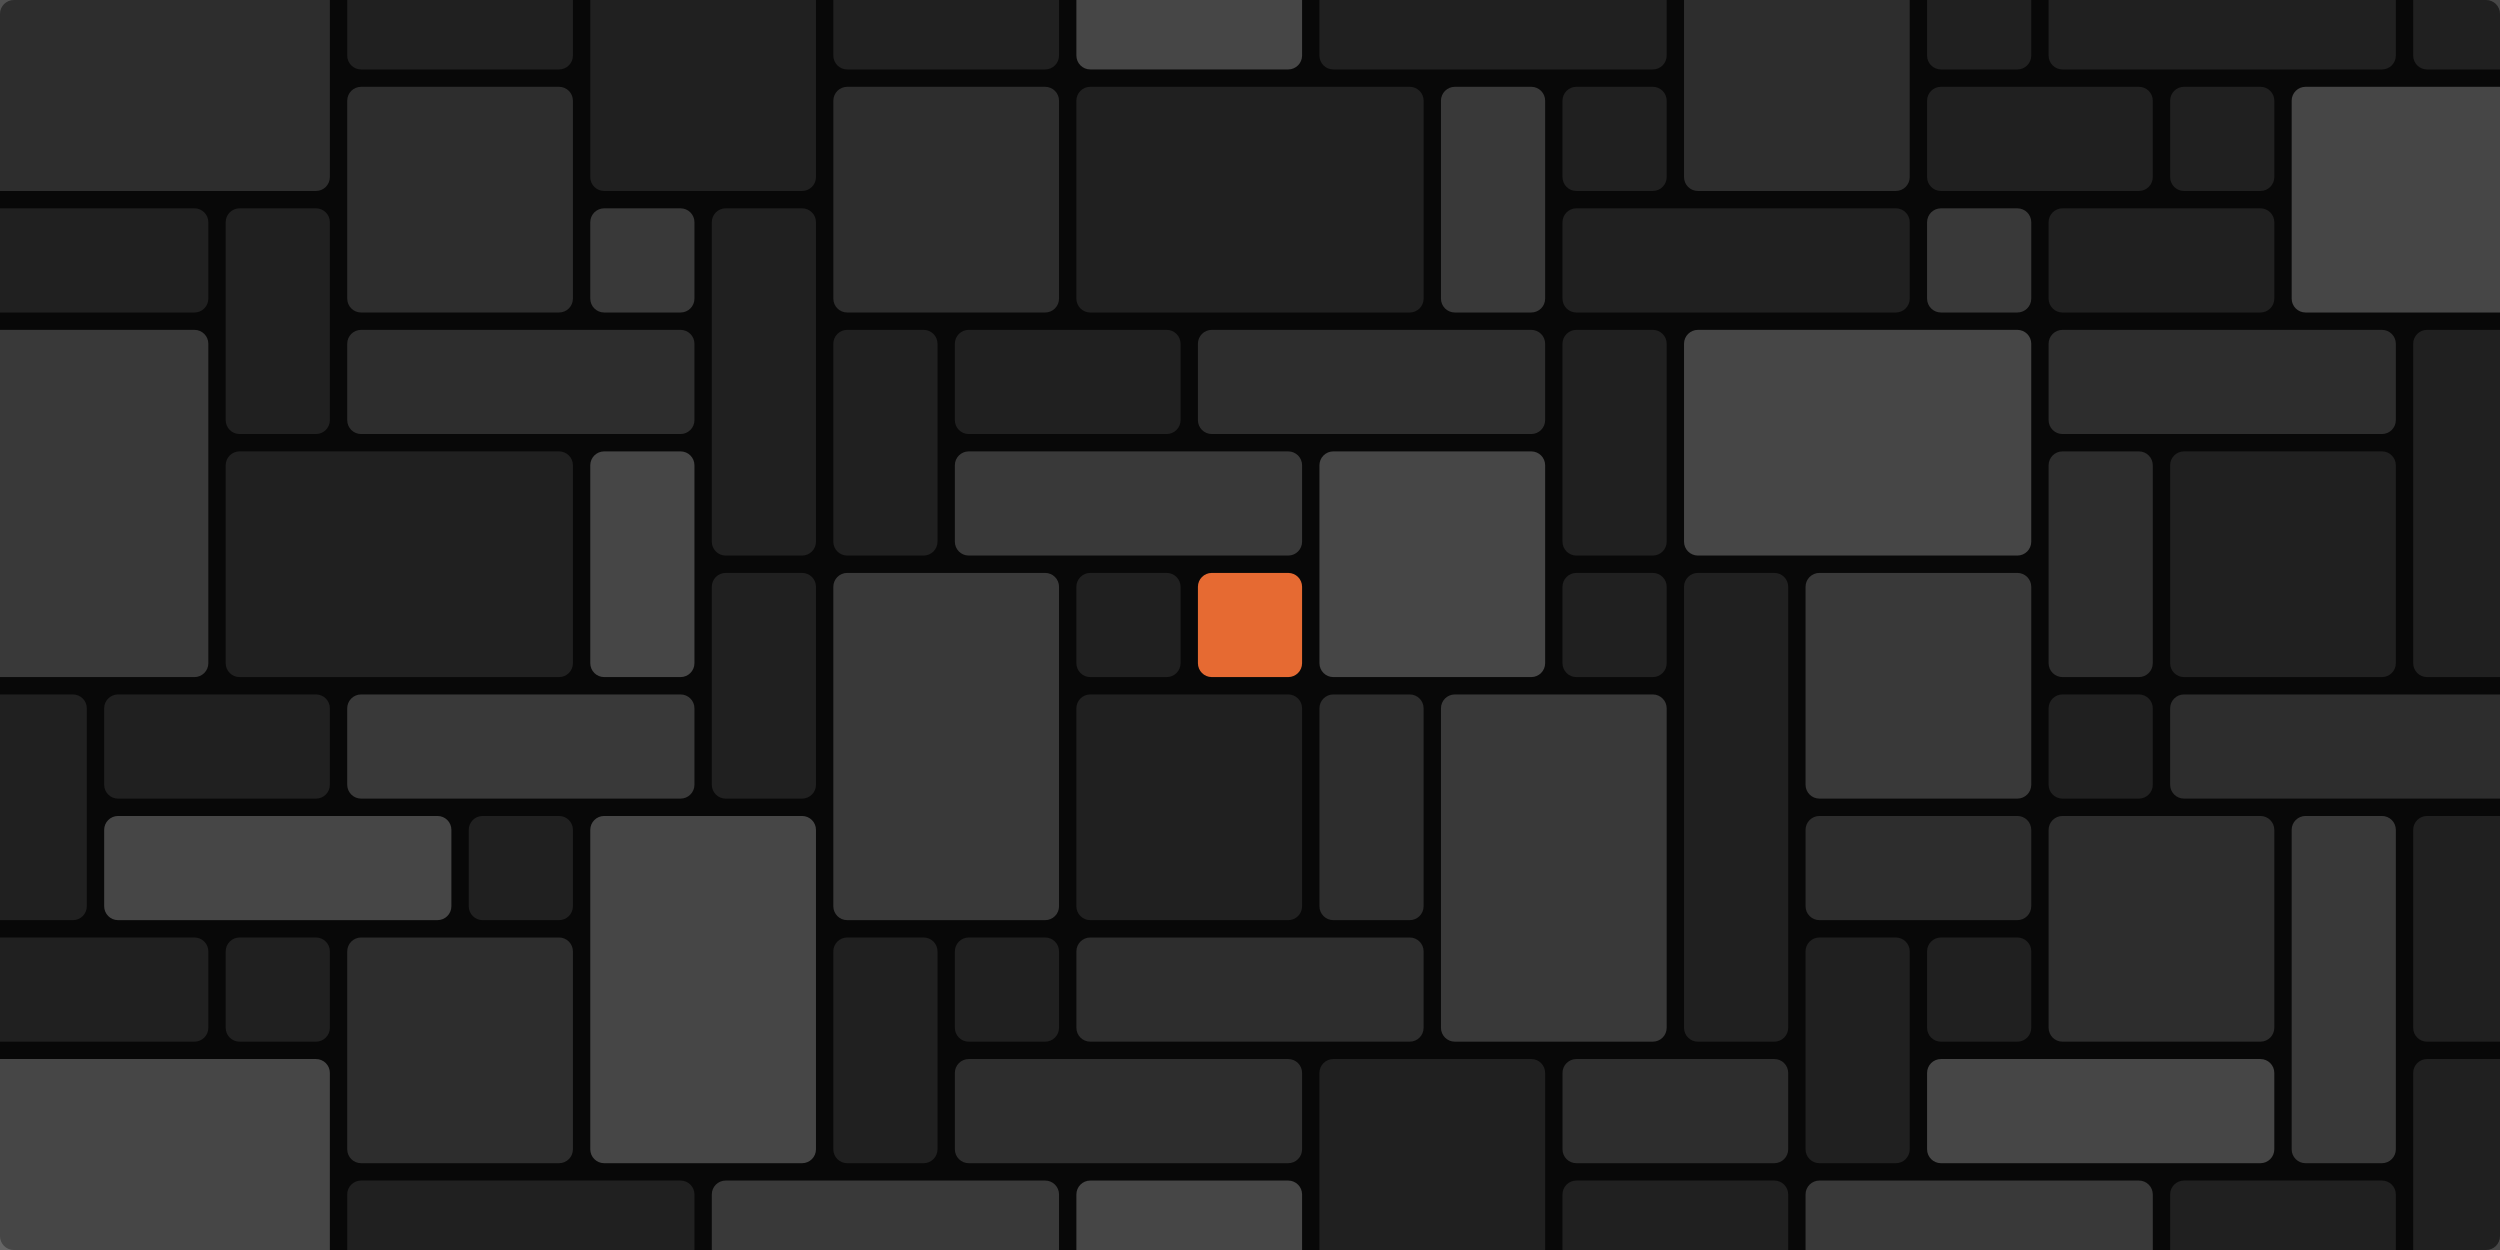 <svg width="1440" height="720" viewBox="0 0 1440 720" fill="none" xmlns="http://www.w3.org/2000/svg">
<rect x="0" y="0" width="1440" height="720" fill="#333333" stroke="none"/>
<g clip-path="url(#clip0_150_16)">
<path d="M0 8C0 3.582 3.582 0 8 0H1432C1436.42 0 1440 3.582 1440 8V712C1440 716.418 1436.42 720 1432 720H8C3.582 720 0 716.418 0 712V8Z" fill="#080808"/>
<path d="M112 120C116.418 120 120 123.582 120 128L120 172C120 176.418 116.418 180 112 180L-2 180C-6.418 180 -10 176.418 -10 172L-10 128C-10 123.582 -6.418 120 -2 120L112 120Z" fill="white" fill-opacity="0.1"/>
<path d="M182 -20C186.418 -20 190 -16.418 190 -12L190 102C190 106.418 186.418 110 182 110L-2 110C-6.418 110 -10 106.418 -10 102L-10 -12C-10 -16.418 -6.418 -20 -2 -20L182 -20Z" fill="white" fill-opacity="0.15"/>
<path d="M182 120C186.418 120 190 123.582 190 128L190 242C190 246.418 186.418 250 182 250L138 250C133.582 250 130 246.418 130 242L130 128C130 123.582 133.582 120 138 120L182 120Z" fill="white" fill-opacity="0.1"/>
<path d="M112 190C116.418 190 120 193.582 120 198L120 382C120 386.418 116.418 390 112 390L-2 390C-6.418 390 -10 386.418 -10 382L-10 198C-10 193.582 -6.418 190 -2 190L112 190Z" fill="white" fill-opacity="0.2"/>
<path d="M322 260C326.418 260 330 263.582 330 268L330 382C330 386.418 326.418 390 322 390L138 390C133.582 390 130 386.418 130 382L130 268C130 263.582 133.582 260 138 260L322 260Z" fill="white" fill-opacity="0.1"/>
<path d="M392 190C396.418 190 400 193.582 400 198L400 242C400 246.418 396.418 250 392 250L208 250C203.582 250 200 246.418 200 242L200 198C200 193.582 203.582 190 208 190L392 190Z" fill="white" fill-opacity="0.15"/>
<path d="M322 50C326.418 50 330 53.582 330 58L330 172C330 176.418 326.418 180 322 180L208 180C203.582 180 200 176.418 200 172L200 58C200 53.582 203.582 50 208 50L322 50Z" fill="white" fill-opacity="0.15"/>
<path d="M462 -20C466.418 -20 470 -16.418 470 -12L470 102C470 106.418 466.418 110 462 110L348 110C343.582 110 340 106.418 340 102L340 -12C340 -16.418 343.582 -20 348 -20L462 -20Z" fill="white" fill-opacity="0.1"/>
<path d="M462 120C466.418 120 470 123.582 470 128L470 312C470 316.418 466.418 320 462 320L418 320C413.582 320 410 316.418 410 312L410 128C410 123.582 413.582 120 418 120L462 120Z" fill="white" fill-opacity="0.1"/>
<path d="M742 330C746.418 330 750 333.582 750 338L750 382C750 386.418 746.418 390 742 390L698 390C693.582 390 690 386.418 690 382L690 338C690 333.582 693.582 330 698 330L742 330Z" fill="#E66A32"/>
<path d="M322 -20C326.418 -20 330 -16.418 330 -12L330 32C330 36.418 326.418 40 322 40L208 40C203.582 40 200 36.418 200 32L200 -12C200 -16.418 203.582 -20 208 -20L322 -20Z" fill="white" fill-opacity="0.1"/>
<path d="M602 -20C606.418 -20 610 -16.418 610 -12L610 32C610 36.418 606.418 40 602 40L488 40C483.582 40 480 36.418 480 32L480 -12C480 -16.418 483.582 -20 488 -20L602 -20Z" fill="white" fill-opacity="0.1"/>
<path d="M392 120C396.418 120 400 123.582 400 128L400 172C400 176.418 396.418 180 392 180L348 180C343.582 180 340 176.418 340 172L340 128C340 123.582 343.582 120 348 120L392 120Z" fill="white" fill-opacity="0.2"/>
<path d="M602 50C606.418 50 610 53.582 610 58L610 172C610 176.418 606.418 180 602 180L488 180C483.582 180 480 176.418 480 172L480 58C480 53.582 483.582 50 488 50L602 50Z" fill="white" fill-opacity="0.15"/>
<path d="M392 260C396.418 260 400 263.582 400 268L400 382C400 386.418 396.418 390 392 390L348 390C343.582 390 340 386.418 340 382L340 268C340 263.582 343.582 260 348 260L392 260Z" fill="white" fill-opacity="0.25"/>
<path d="M1232 260C1236.42 260 1240 263.582 1240 268L1240 382C1240 386.418 1236.42 390 1232 390L1188 390C1183.58 390 1180 386.418 1180 382L1180 268C1180 263.582 1183.58 260 1188 260L1232 260Z" fill="white" fill-opacity="0.15"/>
<path d="M882 50C886.418 50 890 53.582 890 58L890 172C890 176.418 886.418 180 882 180L838 180C833.582 180 830 176.418 830 172L830 58C830 53.582 833.582 50 838 50L882 50Z" fill="white" fill-opacity="0.2"/>
<path d="M1162 330C1166.42 330 1170 333.582 1170 338L1170 452C1170 456.418 1166.42 460 1162 460L1048 460C1043.58 460 1040 456.418 1040 452L1040 338C1040 333.582 1043.58 330 1048 330L1162 330Z" fill="white" fill-opacity="0.2"/>
<path d="M322 540C326.418 540 330 543.582 330 548L330 662C330 666.418 326.418 670 322 670L208 670C203.582 670 200 666.418 200 662L200 548C200 543.582 203.582 540 208 540L322 540Z" fill="white" fill-opacity="0.15"/>
<path d="M742 610C746.418 610 750 613.582 750 618L750 662C750 666.418 746.418 670 742 670L558 670C553.582 670 550 666.418 550 662L550 618C550 613.582 553.582 610 558 610L742 610Z" fill="white" fill-opacity="0.15"/>
<path d="M392 680C396.418 680 400 683.582 400 688L400 732C400 736.418 396.418 740 392 740L208 740C203.582 740 200 736.418 200 732L200 688C200 683.582 203.582 680 208 680L392 680Z" fill="white" fill-opacity="0.1"/>
<path d="M1372 -20C1376.42 -20 1380 -16.418 1380 -12L1380 32C1380 36.418 1376.42 40 1372 40L1188 40C1183.58 40 1180 36.418 1180 32L1180 -12C1180 -16.418 1183.58 -20 1188 -20L1372 -20Z" fill="white" fill-opacity="0.1"/>
<path d="M882 190C886.418 190 890 193.582 890 198L890 242C890 246.418 886.418 250 882 250L698 250C693.582 250 690 246.418 690 242L690 198C690 193.582 693.582 190 698 190L882 190Z" fill="white" fill-opacity="0.15"/>
<path d="M1302 470C1306.42 470 1310 473.582 1310 478L1310 592C1310 596.418 1306.42 600 1302 600L1188 600C1183.58 600 1180 596.418 1180 592L1180 478C1180 473.582 1183.58 470 1188 470L1302 470Z" fill="white" fill-opacity="0.15"/>
<path d="M882 260C886.418 260 890 263.582 890 268L890 382C890 386.418 886.418 390 882 390L768 390C763.582 390 760 386.418 760 382L760 268C760 263.582 763.582 260 768 260L882 260Z" fill="white" fill-opacity="0.25"/>
<path d="M882 610C886.418 610 890 613.582 890 618L890 732C890 736.418 886.418 740 882 740L768 740C763.582 740 760 736.418 760 732L760 618C760 613.582 763.582 610 768 610L882 610Z" fill="white" fill-opacity="0.1"/>
<path d="M1162 190C1166.42 190 1170 193.582 1170 198L1170 312C1170 316.418 1166.42 320 1162 320L978 320C973.582 320 970 316.418 970 312L970 198C970 193.582 973.582 190 978 190L1162 190Z" fill="white" fill-opacity="0.25"/>
<path d="M182 610C186.418 610 190 613.582 190 618L190 732C190 736.418 186.418 740 182 740L-2 740C-6.418 740 -10 736.418 -10 732L-10 618C-10 613.582 -6.418 610 -2 610L182 610Z" fill="white" fill-opacity="0.25"/>
<path d="M1372 260C1376.42 260 1380 263.582 1380 268L1380 382C1380 386.418 1376.42 390 1372 390L1258 390C1253.58 390 1250 386.418 1250 382L1250 268C1250 263.582 1253.58 260 1258 260L1372 260Z" fill="white" fill-opacity="0.1"/>
<path d="M952 400C956.418 400 960 403.582 960 408L960 592C960 596.418 956.418 600 952 600L838 600C833.582 600 830 596.418 830 592L830 408C830 403.582 833.582 400 838 400L952 400Z" fill="white" fill-opacity="0.2"/>
<path d="M812 400C816.418 400 820 403.582 820 408L820 522C820 526.418 816.418 530 812 530L768 530C763.582 530 760 526.418 760 522L760 408C760 403.582 763.582 400 768 400L812 400Z" fill="white" fill-opacity="0.15"/>
<path d="M812 540C816.418 540 820 543.582 820 548L820 592C820 596.418 816.418 600 812 600L628 600C623.582 600 620 596.418 620 592L620 548C620 543.582 623.582 540 628 540L812 540Z" fill="white" fill-opacity="0.15"/>
<path d="M742 400C746.418 400 750 403.582 750 408L750 522C750 526.418 746.418 530 742 530L628 530C623.582 530 620 526.418 620 522L620 408C620 403.582 623.582 400 628 400L742 400Z" fill="white" fill-opacity="0.1"/>
<path d="M1442 50C1446.42 50 1450 53.582 1450 58L1450 172C1450 176.418 1446.42 180 1442 180L1328 180C1323.58 180 1320 176.418 1320 172L1320 58C1320 53.582 1323.58 50 1328 50L1442 50Z" fill="white" fill-opacity="0.25"/>
<path d="M1442 400C1446.42 400 1450 403.582 1450 408L1450 452C1450 456.418 1446.42 460 1442 460L1258 460C1253.58 460 1250 456.418 1250 452L1250 408C1250 403.582 1253.58 400 1258 400L1442 400Z" fill="white" fill-opacity="0.15"/>
<path d="M1442 470C1446.42 470 1450 473.582 1450 478L1450 592C1450 596.418 1446.42 600 1442 600L1398 600C1393.58 600 1390 596.418 1390 592L1390 478C1390 473.582 1393.58 470 1398 470L1442 470Z" fill="white" fill-opacity="0.1"/>
<path d="M1372 470C1376.42 470 1380 473.582 1380 478L1380 662C1380 666.418 1376.42 670 1372 670L1328 670C1323.58 670 1320 666.418 1320 662L1320 478C1320 473.582 1323.58 470 1328 470L1372 470Z" fill="white" fill-opacity="0.2"/>
<path d="M1442 610C1446.42 610 1450 613.582 1450 618L1450 732C1450 736.418 1446.42 740 1442 740L1398 740C1393.58 740 1390 736.418 1390 732L1390 618C1390 613.582 1393.58 610 1398 610L1442 610Z" fill="white" fill-opacity="0.1"/>
<path d="M1372 680C1376.42 680 1380 683.582 1380 688L1380 732C1380 736.418 1376.42 740 1372 740L1258 740C1253.58 740 1250 736.418 1250 732L1250 688C1250 683.582 1253.58 680 1258 680L1372 680Z" fill="white" fill-opacity="0.1"/>
<path d="M1302 610C1306.42 610 1310 613.582 1310 618L1310 662C1310 666.418 1306.42 670 1302 670L1118 670C1113.58 670 1110 666.418 1110 662L1110 618C1110 613.582 1113.58 610 1118 610L1302 610Z" fill="white" fill-opacity="0.25"/>
<path d="M1232 680C1236.42 680 1240 683.582 1240 688L1240 732C1240 736.418 1236.42 740 1232 740L1048 740C1043.58 740 1040 736.418 1040 732L1040 688C1040 683.582 1043.58 680 1048 680L1232 680Z" fill="white" fill-opacity="0.2"/>
<path d="M1232 400C1236.42 400 1240 403.582 1240 408L1240 452C1240 456.418 1236.42 460 1232 460L1188 460C1183.58 460 1180 456.418 1180 452L1180 408C1180 403.582 1183.58 400 1188 400L1232 400Z" fill="white" fill-opacity="0.1"/>
<path d="M1162 540C1166.42 540 1170 543.582 1170 548L1170 592C1170 596.418 1166.42 600 1162 600L1118 600C1113.58 600 1110 596.418 1110 592L1110 548C1110 543.582 1113.58 540 1118 540L1162 540Z" fill="white" fill-opacity="0.1"/>
<path d="M1092 540C1096.42 540 1100 543.582 1100 548L1100 662C1100 666.418 1096.42 670 1092 670L1048 670C1043.58 670 1040 666.418 1040 662L1040 548C1040 543.582 1043.58 540 1048 540L1092 540Z" fill="white" fill-opacity="0.1"/>
<path d="M1022 330C1026.42 330 1030 333.582 1030 338L1030 592C1030 596.418 1026.42 600 1022 600L978 600C973.582 600 970 596.418 970 592L970 338C970 333.582 973.582 330 978 330L1022 330Z" fill="white" fill-opacity="0.1"/>
<path d="M1162 470C1166.42 470 1170 473.582 1170 478L1170 522C1170 526.418 1166.42 530 1162 530L1048 530C1043.58 530 1040 526.418 1040 522L1040 478C1040 473.582 1043.58 470 1048 470L1162 470Z" fill="white" fill-opacity="0.15"/>
<path d="M1442 190C1446.42 190 1450 193.582 1450 198L1450 382C1450 386.418 1446.42 390 1442 390L1398 390C1393.58 390 1390 386.418 1390 382L1390 198C1390 193.582 1393.58 190 1398 190L1442 190Z" fill="white" fill-opacity="0.1"/>
<path d="M952 330C956.418 330 960 333.582 960 338L960 382C960 386.418 956.418 390 952 390L908 390C903.582 390 900 386.418 900 382L900 338C900 333.582 903.582 330 908 330L952 330Z" fill="white" fill-opacity="0.1"/>
<path d="M1442 -20C1446.42 -20 1450 -16.418 1450 -12L1450 32C1450 36.418 1446.42 40 1442 40L1398 40C1393.58 40 1390 36.418 1390 32L1390 -12C1390 -16.418 1393.58 -20 1398 -20L1442 -20Z" fill="white" fill-opacity="0.1"/>
<path d="M182 540C186.418 540 190 543.582 190 548L190 592C190 596.418 186.418 600 182 600L138 600C133.582 600 130 596.418 130 592L130 548C130 543.582 133.582 540 138 540L182 540Z" fill="white" fill-opacity="0.1"/>
<path d="M602 540C606.418 540 610 543.582 610 548L610 592C610 596.418 606.418 600 602 600L558 600C553.582 600 550 596.418 550 592L550 548C550 543.582 553.582 540 558 540L602 540Z" fill="white" fill-opacity="0.1"/>
<path d="M602 680C606.418 680 610 683.582 610 688L610 732C610 736.418 606.418 740 602 740L418 740C413.582 740 410 736.418 410 732L410 688C410 683.582 413.582 680 418 680L602 680Z" fill="white" fill-opacity="0.2"/>
<path d="M742 680C746.418 680 750 683.582 750 688L750 732C750 736.418 746.418 740 742 740L628 740C623.582 740 620 736.418 620 732L620 688C620 683.582 623.582 680 628 680L742 680Z" fill="white" fill-opacity="0.25"/>
<path d="M462 470C466.418 470 470 473.582 470 478L470 662C470 666.418 466.418 670 462 670L348 670C343.582 670 340 666.418 340 662L340 478C340 473.582 343.582 470 348 470L462 470Z" fill="white" fill-opacity="0.25"/>
<path d="M532 540C536.418 540 540 543.582 540 548L540 662C540 666.418 536.418 670 532 670L488 670C483.582 670 480 666.418 480 662L480 548C480 543.582 483.582 540 488 540L532 540Z" fill="white" fill-opacity="0.1"/>
<path d="M602 330C606.418 330 610 333.582 610 338L610 522C610 526.418 606.418 530 602 530L488 530C483.582 530 480 526.418 480 522L480 338C480 333.582 483.582 330 488 330L602 330Z" fill="white" fill-opacity="0.2"/>
<path d="M742 260C746.418 260 750 263.582 750 268L750 312C750 316.418 746.418 320 742 320L558 320C553.582 320 550 316.418 550 312L550 268C550 263.582 553.582 260 558 260L742 260Z" fill="white" fill-opacity="0.2"/>
<path d="M672 330C676.418 330 680 333.582 680 338L680 382C680 386.418 676.418 390 672 390L628 390C623.582 390 620 386.418 620 382L620 338C620 333.582 623.582 330 628 330L672 330Z" fill="white" fill-opacity="0.1"/>
<path d="M252 470C256.418 470 260 473.582 260 478L260 522C260 526.418 256.418 530 252 530L68 530C63.582 530 60 526.418 60 522L60 478C60 473.582 63.582 470 68 470L252 470Z" fill="white" fill-opacity="0.25"/>
<path d="M112 540C116.418 540 120 543.582 120 548L120 592C120 596.418 116.418 600 112 600L-2 600C-6.418 600 -10 596.418 -10 592L-10 548C-10 543.582 -6.418 540 -2 540L112 540Z" fill="white" fill-opacity="0.1"/>
<path d="M1022 610C1026.42 610 1030 613.582 1030 618L1030 662C1030 666.418 1026.42 670 1022 670L908 670C903.582 670 900 666.418 900 662L900 618C900 613.582 903.582 610 908 610L1022 610Z" fill="white" fill-opacity="0.15"/>
<path d="M1022 680C1026.42 680 1030 683.582 1030 688L1030 732C1030 736.418 1026.42 740 1022 740L908 740C903.582 740 900 736.418 900 732L900 688C900 683.582 903.582 680 908 680L1022 680Z" fill="white" fill-opacity="0.1"/>
<path d="M42 400C46.418 400 50 403.582 50 408L50 522C50 526.418 46.418 530 42 530L-2 530C-6.418 530 -10 526.418 -10 522L-10 408C-10 403.582 -6.418 400 -2 400L42 400Z" fill="white" fill-opacity="0.1"/>
<path d="M182 400C186.418 400 190 403.582 190 408L190 452C190 456.418 186.418 460 182 460L68 460C63.582 460 60 456.418 60 452L60 408C60 403.582 63.582 400 68 400L182 400Z" fill="white" fill-opacity="0.1"/>
<path d="M462 330C466.418 330 470 333.582 470 338L470 452C470 456.418 466.418 460 462 460L418 460C413.582 460 410 456.418 410 452L410 338C410 333.582 413.582 330 418 330L462 330Z" fill="white" fill-opacity="0.1"/>
<path d="M322 470C326.418 470 330 473.582 330 478L330 522C330 526.418 326.418 530 322 530L278 530C273.582 530 270 526.418 270 522L270 478C270 473.582 273.582 470 278 470L322 470Z" fill="white" fill-opacity="0.1"/>
<path d="M392 400C396.418 400 400 403.582 400 408L400 452C400 456.418 396.418 460 392 460L208 460C203.582 460 200 456.418 200 452L200 408C200 403.582 203.582 400 208 400L392 400Z" fill="white" fill-opacity="0.2"/>
<path d="M812 50C816.418 50 820 53.582 820 58L820 172C820 176.418 816.418 180 812 180L628 180C623.582 180 620 176.418 620 172L620 58C620 53.582 623.582 50 628 50L812 50Z" fill="white" fill-opacity="0.1"/>
<path d="M532 190C536.418 190 540 193.582 540 198L540 312C540 316.418 536.418 320 532 320L488 320C483.582 320 480 316.418 480 312L480 198C480 193.582 483.582 190 488 190L532 190Z" fill="white" fill-opacity="0.1"/>
<path d="M672 190C676.418 190 680 193.582 680 198L680 242C680 246.418 676.418 250 672 250L558 250C553.582 250 550 246.418 550 242L550 198C550 193.582 553.582 190 558 190L672 190Z" fill="white" fill-opacity="0.1"/>
<path d="M742 -20C746.418 -20 750 -16.418 750 -12L750 32C750 36.418 746.418 40 742 40L628 40C623.582 40 620 36.418 620 32L620 -12C620 -16.418 623.582 -20 628 -20L742 -20Z" fill="white" fill-opacity="0.25"/>
<path d="M952 -20C956.418 -20 960 -16.418 960 -12L960 32C960 36.418 956.418 40 952 40L768 40C763.582 40 760 36.418 760 32L760 -12C760 -16.418 763.582 -20 768 -20L952 -20Z" fill="white" fill-opacity="0.1"/>
<path d="M952 190C956.418 190 960 193.582 960 198L960 312C960 316.418 956.418 320 952 320L908 320C903.582 320 900 316.418 900 312L900 198C900 193.582 903.582 190 908 190L952 190Z" fill="white" fill-opacity="0.1"/>
<path d="M1092 120C1096.42 120 1100 123.582 1100 128L1100 172C1100 176.418 1096.42 180 1092 180L908 180C903.582 180 900 176.418 900 172L900 128C900 123.582 903.582 120 908 120L1092 120Z" fill="white" fill-opacity="0.1"/>
<path d="M1232 50C1236.42 50 1240 53.582 1240 58L1240 102C1240 106.418 1236.42 110 1232 110L1118 110C1113.58 110 1110 106.418 1110 102L1110 58C1110 53.582 1113.58 50 1118 50L1232 50Z" fill="white" fill-opacity="0.1"/>
<path d="M1092 -20C1096.42 -20 1100 -16.418 1100 -12L1100 102C1100 106.418 1096.42 110 1092 110L978 110C973.582 110 970 106.418 970 102L970 -12C970 -16.418 973.582 -20 978 -20L1092 -20Z" fill="white" fill-opacity="0.15"/>
<path d="M952 50C956.418 50 960 53.582 960 58L960 102C960 106.418 956.418 110 952 110L908 110C903.582 110 900 106.418 900 102L900 58C900 53.582 903.582 50 908 50L952 50Z" fill="white" fill-opacity="0.1"/>
<path d="M1162 -20C1166.42 -20 1170 -16.418 1170 -12L1170 32C1170 36.418 1166.42 40 1162 40L1118 40C1113.58 40 1110 36.418 1110 32L1110 -12C1110 -16.418 1113.58 -20 1118 -20L1162 -20Z" fill="white" fill-opacity="0.1"/>
<path d="M1302 120C1306.42 120 1310 123.582 1310 128L1310 172C1310 176.418 1306.42 180 1302 180L1188 180C1183.58 180 1180 176.418 1180 172L1180 128C1180 123.582 1183.58 120 1188 120L1302 120Z" fill="white" fill-opacity="0.1"/>
<path d="M1372 190C1376.42 190 1380 193.582 1380 198L1380 242C1380 246.418 1376.42 250 1372 250L1188 250C1183.58 250 1180 246.418 1180 242L1180 198C1180 193.582 1183.58 190 1188 190L1372 190Z" fill="white" fill-opacity="0.15"/>
<path d="M1162 120C1166.42 120 1170 123.582 1170 128L1170 172C1170 176.418 1166.42 180 1162 180L1118 180C1113.58 180 1110 176.418 1110 172L1110 128C1110 123.582 1113.58 120 1118 120L1162 120Z" fill="white" fill-opacity="0.2"/>
<path d="M1302 50C1306.42 50 1310 53.582 1310 58L1310 102C1310 106.418 1306.42 110 1302 110L1258 110C1253.58 110 1250 106.418 1250 102L1250 58C1250 53.582 1253.58 50 1258 50L1302 50Z" fill="white" fill-opacity="0.1"/>
</g>
<defs>
<clipPath id="clip0_150_16">
<rect width="1440" height="720" fill="white"/>
</clipPath>
</defs>
</svg>
